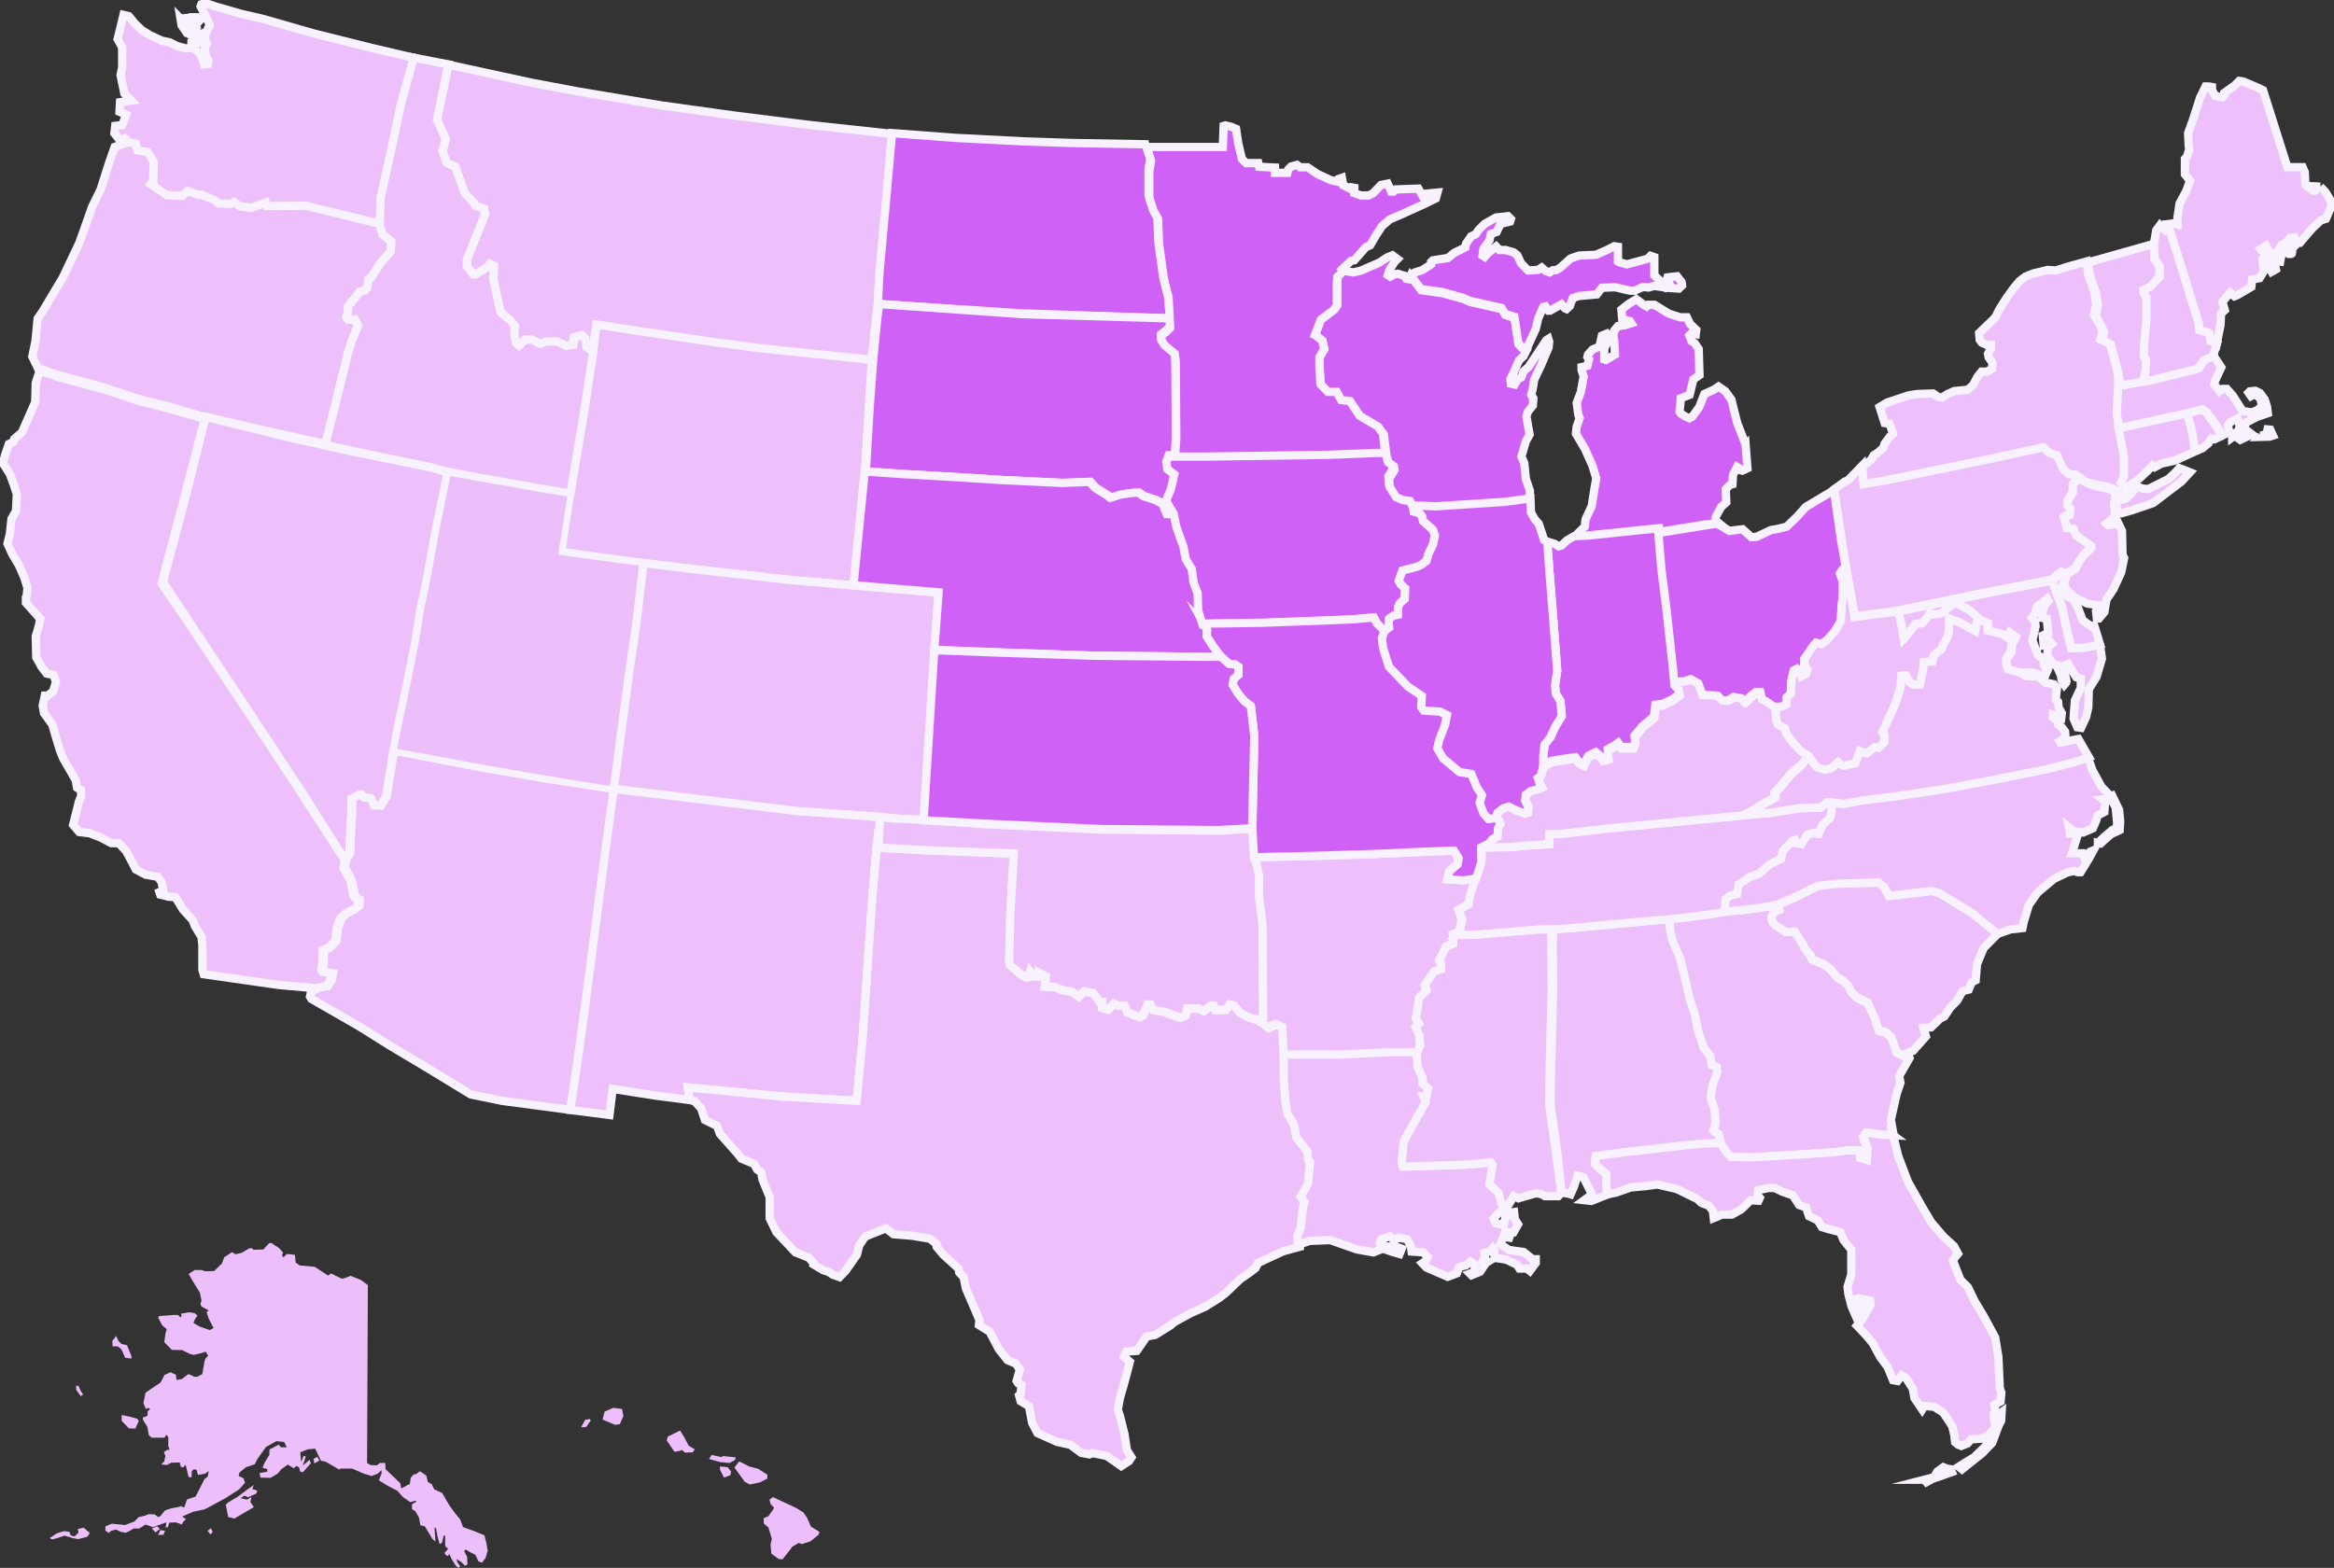 <?xml version="1.0" encoding="UTF-8"?>
<svg xmlns="http://www.w3.org/2000/svg" width="253" height="170" viewBox="0 0 253 170" fill="none">
  <rect x="0" y="0" width="253" height="170" fill="#333333" stroke="none"/>
  <g id="US map - vector" clip-path="url(#clip0_2717_5638)">
    <path id="Vector" d="M35.289 48.149L36.536 43.097L37.755 38.132L38.133 36.948L38.828 35.273L38.48 34.638L37.784 34.667L37.552 34.378L37.669 34.06L37.755 33.194L39.003 31.636L39.496 31.52L39.815 31.202L39.959 30.307L40.22 30.105L41.293 28.46L42.366 27.247L42.424 26.179L41.467 25.429L41.177 24.245L37.319 23.235L33.172 22.225L28.908 22.254L28.791 21.878L27.255 22.456L26.007 22.283L25.339 21.82L24.991 22.022L23.686 21.964L23.223 21.588L21.772 21.011L21.54 21.04L20.322 20.635L19.77 21.154L18.059 21.067L16.406 19.912L16.609 19.682L16.667 17.488L16.028 16.391L14.897 16.218L14.724 15.497L14.057 15.353L12.433 15.931L11.795 17.749L10.895 20.578L9.996 22.398L8.604 26.324L6.806 30.106L4.631 33.744L4.08 34.552L3.848 36.977L3.5 38.651L4.109 39.921L6.082 40.613L9.214 41.45L11.302 42.028L14.754 43.182L18.467 44.136L22.18 45.233L35.29 48.149H35.289ZM35.23 48.265L22.266 45.176L31.548 47.457L35.318 48.294L35.23 48.265Z" fill="#EDC0FB" stroke="#F8F2FE" stroke-width="0.9" stroke-miterlimit="10"></path>
    <path id="Vector_2" d="M94.513 38.882L91.352 38.622L82.476 37.699L78.01 37.122L70.18 35.967L64.668 35.13L64.263 38.248L63.19 45.032L61.739 53.548L61.305 56.521L60.84 59.841L62.668 60.1L67.337 60.736L69.802 61.053L75.488 61.746L85.784 62.901L92.541 63.478L93.76 51.065L94.194 43.963L94.513 38.882Z" fill="#EDC0FB" stroke="#F8F2FE" stroke-width="0.9" stroke-miterlimit="10"></path>
    <path id="Vector_3" d="M95.154 32.965L95.385 29.732L96.024 22.746L96.371 18.503L96.719 14.519L87.873 13.566L79.781 12.556L71.689 11.43L62.727 9.929L57.652 8.976L48.603 7.013L47.355 12.989L48.312 15.125L47.936 16.424L48.458 17.723L49.357 18.098L50.372 20.984L51.386 22.025L51.503 22.342L52.461 22.659L52.576 23.236L50.603 28.172V28.895L51.3 29.79H51.561L52.895 28.953L53.098 28.635L53.534 28.837L53.475 30.31L54.229 33.831L55.041 34.552L55.302 34.754L55.825 35.389L55.65 36.314L55.853 37.266L56.172 37.525L56.811 36.89H57.564L58.464 37.353L59.161 37.093H60.291L61.306 37.554L62.06 37.44L62.177 36.602L62.989 36.401L63.365 36.775L63.482 37.67L64.206 38.362L64.642 35.188L70.152 36.025L77.984 37.18L82.45 37.757L91.324 38.68L94.486 39.027L94.951 34.581L95.154 32.965Z" fill="#EDC0FB" stroke="#F8F2FE" stroke-width="0.9" stroke-miterlimit="10"></path>
    <path id="Vector_4" d="M35.234 48.265L36.541 43.097L37.758 38.132L38.135 36.949L38.831 35.273L38.484 34.639L37.787 34.667L37.555 34.379L37.672 34.062L37.758 33.196L39.006 31.636L39.498 31.521L39.818 31.203L39.962 30.308L40.223 30.106L41.297 28.461L42.37 27.248L42.427 26.18L41.471 25.43L41.093 24.188L41.21 21.475L42.224 16.885L43.472 11.054L44.516 7.302L44.719 6.232L48.605 6.984L47.359 12.959L48.315 15.095L47.939 16.393L48.461 17.694L49.359 18.068L50.375 20.955L51.39 21.994L51.506 22.312L52.463 22.63L52.579 23.207L50.607 28.143V28.864L51.303 29.76H51.565L52.898 28.922L53.101 28.605L53.535 28.806L53.479 30.279L54.232 33.801L55.044 34.522L55.305 34.725L55.827 35.36L55.74 36.254L55.944 37.207L56.263 37.467L56.9 36.832H57.655L58.553 37.293L59.25 37.033H60.381L61.396 37.496L62.15 37.38L62.266 36.543L63.078 36.341L63.456 36.716L63.571 37.611L64.297 38.188L63.253 45.03L61.832 53.518L60.496 53.287L58.177 52.911L55.305 52.392L51.999 51.814L48.519 51.15L46.285 50.574L43.704 50.053L41.006 49.506L35.234 48.265Z" fill="#EDC0FB" stroke="#F8F2FE" stroke-width="0.9" stroke-miterlimit="10"></path>
    <path id="Vector_5" d="M34.417 107.039L33.693 107.646L33.605 108.049L33.751 108.309L38.972 111.311L42.336 113.419L46.396 115.843L51.038 118.673L54.43 119.365L61.827 120.347L62.406 116.623L63.451 109.089L65.394 94.165L66.584 85.533L59.477 84.465L51.936 83.166L42.712 81.376L41.9 86.428L41.785 86.544L41.32 87.294L40.625 87.265L40.276 86.486L39.523 86.399L39.262 86.081H39.001L38.74 86.255L38.189 86.544L38.16 88.507L38.101 88.998L37.957 92.519L37.55 93.126L37.377 94.049L38.13 95.434L38.479 97.08L38.711 97.37L39.001 97.543L38.972 98.177L38.537 98.552L37.579 99.043L37.028 99.591L36.623 100.632L36.479 102.017L35.694 102.796L35.116 102.998L35.086 104.643L34.97 105.134L35.086 105.365L36.101 105.539L35.928 106.318L35.521 106.923L34.417 107.039Z" fill="#EDC0FB" stroke="#F8F2FE" stroke-width="0.9" stroke-miterlimit="10"></path>
    <path id="Vector_6" d="M35.23 48.265L41.03 49.535L43.729 50.083L46.309 50.602L48.544 51.209L48.195 52.767L47.208 57.647L46.165 63.362L45.614 65.874L45.004 69.684L44.077 74.331L43.178 78.575L42.627 81.521L41.815 86.485L41.698 86.601L41.234 87.351L40.538 87.322L40.189 86.543L39.435 86.457L39.175 86.139H38.913L38.653 86.312L38.102 86.601L38.072 88.564L38.015 89.054L37.87 92.577L37.464 93.182L36.768 92.288L32.766 85.938L27.4 77.796L21.107 68.327L17.684 63.131L18.147 61.283L20.09 54.009L22.295 45.203L31.576 47.484L35.348 48.322L35.23 48.265Z" fill="#EDC0FB" stroke="#F8F2FE" stroke-width="0.9" stroke-miterlimit="10"></path>
    <path id="Vector_7" d="M66.499 85.647L59.421 84.494L51.882 83.194L42.629 81.463L43.209 78.576L44.107 74.333L45.036 69.684L45.645 65.874L46.196 63.362L47.24 57.647L48.225 52.767L48.545 51.209L52.055 51.844L55.361 52.422L58.232 52.941L60.553 53.316L61.886 53.548L61.423 56.55L60.901 59.841L62.728 60.1L67.397 60.736L69.95 61.052L69.079 67.26L68.181 73.523L67.137 81.376L66.731 84.465L66.499 85.647Z" fill="#ECBFFA" stroke="#F8F2FE" stroke-width="0.695" stroke-miterlimit="10"></path>
    <path id="Vector_8" d="M100.172 88.967L101.303 70.521L101.737 64.258L92.514 63.478L85.757 62.901L75.461 61.746L69.746 61.053L69.022 67.26L68.122 73.525L67.078 81.376L66.672 84.465L66.527 85.562L76.012 86.717L86.221 87.957L95.298 88.564L97.156 88.766L100.287 88.94L100.172 88.967Z" fill="#EDC0FB" stroke="#F8F2FE" stroke-width="0.9" stroke-miterlimit="10"></path>
    <path id="Vector_9" d="M74.794 119.279L74.562 117.922L76.796 118.124L84.83 118.903L92.864 119.365L93.502 112.697L94.575 97.138L95.009 91.884H95.387V88.593L86.251 87.928L76.042 86.688L66.528 85.533L65.368 94.163L63.425 109.088L62.381 116.622L61.801 120.347L66.064 120.895L66.412 118.066L70.995 118.787L74.794 119.279Z" fill="#EDC0FB" stroke="#F8F2FE" stroke-width="0.9" stroke-miterlimit="10"></path>
    <g id="Vector_10">
      <path d="M95.037 91.913L101.303 92.23L109.917 92.548L109.54 99.188L109.423 104.182L109.481 104.645L110.7 105.684L111.28 106.001L111.483 105.943L111.685 105.366L112.063 105.885H112.643V105.51L113.397 105.885L113.28 106.982L114.412 107.04L115.107 107.358L116.238 107.56L116.934 108.079L117.572 107.502L118.529 107.703L119.224 108.657H119.485V109.292L120.123 109.494L120.762 108.858L121.255 109.06H121.95L122.211 109.781L123.545 110.301L123.922 110.099L124.415 108.944H124.734L125.054 109.522L126.185 109.723L127.2 110.099L128.012 110.359L128.534 110.099L128.707 109.378H129.926L130.506 109.638L131.26 109.06H131.579L131.752 109.523H132.884L133.318 108.945L133.811 109.061L134.391 109.783L135.29 110.302L136.19 110.562L136.944 110.909L137.582 111.457L138.394 111.081L139.148 111.399L139.321 114.488V117.23L139.524 119.858L139.727 120.955L140.422 122.11L140.683 123.525L141.902 125.083L141.96 125.978L142.163 126.18L141.96 128.546L141.148 129.961L141.582 130.539L141.38 131.232L141.177 133.281L140.8 134.176L140.887 135.186L139.088 135.676L136.362 136.947L136.101 137.496L135.377 138.044L134.796 138.449L134.448 138.68L132.882 140.18L132.129 140.758L130.65 141.681L129.085 142.374L127.344 143.326L126.851 143.729L125.227 144.739L124.299 144.912L123.226 146.47L122.094 146.557L121.833 147.106L122.472 147.654L122.065 149.213L121.717 150.482L121.398 151.579L121.166 152.849L121.398 153.541L121.89 155.504L122.151 157.237L122.644 158.016L122.383 158.419L121.542 158.968L119.976 157.871L118.44 157.553L118.091 157.698L117.192 157.525L116.032 156.659L114.581 156.341L112.464 155.389L111.884 154.293L111.536 152.474L110.636 151.926L110.463 151.29L110.636 151.118L110.724 150.165L110.375 149.992L110.202 149.732L110.55 148.491L110.116 147.856L109.216 147.48L108.26 146.267L107.273 144.391L106.113 143.67L106.171 143.122L104.693 139.686L104.461 138.502L103.968 137.953L103.91 137.55L102.257 136.048L101.532 135.182V134.893L100.808 134.316L98.923 133.998L96.863 133.825L96.022 133.19L94.774 133.68L93.787 134.085L93.148 135.009L92.888 136.048L91.669 137.781L91.001 138.473L90.277 138.213L89.784 137.895L89.233 137.723L88.16 137.087V136.914L87.667 136.366L86.217 135.788L84.157 133.595L83.432 132.093V129.812L82.65 127.878L82.505 127.099L82.069 126.81L81.75 126.204L80.358 125.626L80.01 125.163L78.037 122.94L77.718 122.074L76.413 121.439L76.008 120.197L75.283 119.389L74.732 119.245L74.559 117.917L76.792 118.119L84.826 118.898L92.86 119.36L93.498 112.691L94.571 97.131L95.035 91.907L95.037 91.913Z" fill="#EDC0FB"></path>
      <path d="M95.035 91.907L94.571 97.131L93.498 112.691L92.86 119.36L84.826 118.898L76.792 118.119L74.559 117.917L74.732 119.245L75.283 119.389L76.008 120.197L76.413 121.439L77.718 122.074L78.037 122.94L80.01 125.163L80.358 125.626L81.75 126.204L82.069 126.81L82.505 127.099L82.65 127.878L83.432 129.812V132.093L84.157 133.595L86.217 135.788L87.667 136.366L88.16 136.914V137.087L89.233 137.723L89.784 137.895L90.277 138.213L91.001 138.473L91.669 137.781L92.888 136.048L93.148 135.009L93.787 134.085L94.774 133.68L96.022 133.19L96.863 133.825L98.923 133.998L100.808 134.316L101.532 134.893V135.182L102.257 136.048L103.91 137.55L103.968 137.953L104.461 138.502L104.693 139.686L106.171 143.122L106.113 143.67L107.273 144.391L108.26 146.267L109.216 147.48L110.116 147.856L110.55 148.491L110.202 149.732L110.375 149.992L110.724 150.165L110.636 151.118L110.463 151.29L110.636 151.926L111.536 152.474L111.884 154.293L112.464 155.389L114.581 156.341L116.032 156.659L117.192 157.525L118.091 157.698L118.44 157.553L119.976 157.871L121.542 158.968L122.383 158.419L122.644 158.016L122.151 157.237L121.89 155.504L121.398 153.541L121.166 152.849L121.398 151.579L121.717 150.482L122.065 149.213L122.472 147.654L121.833 147.106L122.094 146.557L123.226 146.47L124.299 144.912L125.227 144.739L126.851 143.729L127.344 143.326L129.085 142.374L130.65 141.68L132.129 140.758L132.882 140.18L134.448 138.68L134.796 138.449L135.377 138.044L136.101 137.496L136.362 136.947L139.088 135.676L140.887 135.186L140.8 134.176L141.177 133.281L141.38 131.232L141.582 130.539L141.148 129.961L141.96 128.546L142.163 126.18L141.96 125.978L141.902 125.083L140.683 123.525L140.422 122.11L139.727 120.955L139.524 119.858L139.321 117.23V114.488L139.148 111.399L138.394 111.081L137.582 111.457L136.944 110.909L136.19 110.562L135.29 110.302L134.391 109.783L133.811 109.061L133.318 108.945L132.884 109.523H131.752L131.579 109.06H131.26L130.506 109.638L129.926 109.378H128.707L128.534 110.099L128.012 110.359L127.2 110.099L126.185 109.723L125.054 109.522L124.734 108.944H124.415L123.922 110.099L123.545 110.301L122.211 109.781L121.95 109.06H121.255L120.762 108.858L120.123 109.494L119.485 109.292V108.657H119.224L118.529 107.703L117.572 107.502L116.934 108.079L116.238 107.56L115.107 107.358L114.412 107.04L113.28 106.982L113.397 105.885L112.643 105.51V105.885H112.063L111.685 105.366L111.483 105.943L111.28 106.001L110.7 105.684L109.481 104.645L109.423 104.182L109.54 99.188L109.917 92.548L101.303 92.23L95.037 91.913L95.035 91.907ZM95.035 91.907L95.383 91.878" stroke="#F8F2FE" stroke-width="0.9" stroke-miterlimit="10"></path>
    </g>
    <path id="Vector_11" d="M159.947 95.174L158.583 95.434L156.873 95.318L157.075 94.481L157.975 93.702L158.09 93.066L157.568 92.229L154.523 92.345L148.78 92.605L142.341 92.806L135.902 92.951L136.337 94.886V97.194L136.714 100.254L136.773 110.849L137.41 111.398L138.223 111.022L138.977 111.34L139.15 114.458H145.299L150.607 114.198L153.594 114.227L154.001 113.477L153.884 112.264L153.507 111.427L153.884 111.051L153.507 110.475L153.623 109.955L153.884 108.223L154.696 107.444L154.494 106.866L155.51 105.393L156.263 105.134V104.442L156.059 104.066L156.814 102.594L157.568 102.277L157.481 101.323L158.177 101.006L158.438 99.678L158.148 98.61L159.28 97.975L159.366 97.254L159.743 96.012L159.947 95.174Z" fill="#EDC0FB" stroke="#F8F2FE" stroke-width="0.9" stroke-miterlimit="10"></path>
    <path id="Vector_12" d="M100.082 88.882L97.125 88.766L95.326 88.622L95.384 88.678L95.238 91.913L101.271 92.229L109.885 92.547L109.509 99.157L109.392 104.152L109.45 104.614L110.669 105.653L111.248 105.971L111.452 105.913L111.654 105.337L112.032 105.856H112.611V105.48L113.366 105.856L113.249 106.953L114.381 107.01L115.076 107.328L116.207 107.529L116.904 108.049L117.541 107.473L118.499 107.674L119.194 108.628H119.455V109.262L120.094 109.463L120.732 108.829L121.225 109.031H121.922L122.183 109.752L123.517 110.272L123.893 110.07L124.387 108.915H124.706L125.025 109.492L126.155 109.694L127.171 110.07L127.983 110.33L128.505 110.07L128.679 109.347H129.897L130.478 109.607L131.231 109.031H131.551L131.725 109.492H132.855L133.291 108.915L133.784 109.031L134.364 109.752L135.262 110.272L136.162 110.531L136.917 110.994L136.858 100.312L136.481 97.254V94.944L136.046 93.01L135.93 91.075L135.871 89.834L132.218 90.066L119.398 89.95L106.955 89.372L100.082 88.882Z" fill="#EDC0FB" stroke="#F8F2FE" stroke-width="0.9" stroke-miterlimit="10"></path>
    <path id="Vector_13" d="M163.139 131.028L162.79 130.392L162.471 129.295L161.515 128.4L161.834 126.264L161.631 126.004L161.109 126.062L158.818 126.264L152.118 126.466L152.001 126.003L152.204 123.751L153.16 122.019L154.611 119.449L154.35 118.872H154.669L154.872 117.977L154.233 117.457L154.292 116.938L153.711 115.639L153.625 114.081H150.609L145.301 114.34H139.152V117.025L139.355 119.652L139.558 120.749L140.253 121.904L140.514 123.319L141.733 124.877L141.791 125.772L141.994 125.974L141.791 128.342L140.979 129.757L141.414 130.334L141.211 131.026L141.008 133.076L140.631 133.972L140.66 134.982L141.965 134.549L144.198 134.462L147.07 135.472L148.867 135.79L149.911 135.386L150.81 135.704L151.71 135.964L151.942 135.386L151.042 135.069L150.318 135.212L149.564 134.751C149.564 134.751 149.622 134.375 149.796 134.346C149.969 134.288 150.637 134.057 150.637 134.057L151.13 134.461L151.622 134.201L152.522 134.374L152.929 135.066L153.015 135.701L154.262 135.787L154.755 136.278L154.523 136.739L154.175 136.97L154.61 137.432L156.93 138.442L157.916 138.067L158.177 137.373L158.901 137.2L159.394 136.796L159.742 137.055L159.974 137.864L159.336 138.094L159.509 138.267L160.438 137.891L161.076 136.938L161.308 136.794L160.728 136.709L160.96 136.246L160.902 135.842L161.482 135.697L161.801 135.322L161.974 135.552C161.974 135.552 161.916 136.419 162.148 136.419C162.38 136.419 163.308 136.591 163.308 136.591L164.44 137.14L164.701 137.545H165.513L165.832 137.804L166.47 136.938V136.535H166.122L165.164 135.755L163.54 135.525L162.641 134.889L162.96 134.11L163.598 134.196L163.657 134.023L163.164 133.763V133.62H164.063L164.556 132.753L164.208 132.205L164.122 131.426L163.715 131.484L163.164 132.09L162.99 132.811L162.149 132.639L161.888 132.148L162.381 131.6L162.932 131.109L163.135 131.022L163.139 131.028Z" fill="#EDC0FB" stroke="#F8F2FE" stroke-width="0.9" stroke-miterlimit="10"></path>
    <path id="Vector_14" d="M186.95 98.812L185.616 99.043L183.296 99.36L180.918 99.62V100.225L180.976 100.803L181.15 101.756L182.078 103.979L182.745 106.75L183.151 108.483L183.615 109.839L184.022 111.802L184.6 113.562L185.326 114.516L185.471 115.468L186.022 115.698L186.08 116.276L185.587 117.632L185.442 118.557L185.385 119.105L185.819 120.346L185.905 121.847L185.673 122.54L185.848 122.772L186.254 123.002L186.428 123.954L187.153 125.051L187.56 125.456L189.764 125.513L192.78 125.34L198.725 124.964L200.234 124.762H201.509L201.568 125.571L202.292 125.803L202.38 124.561L201.945 123.29L202.263 122.828L203.888 123.059L205.281 123.146L204.961 121.414L205.599 118.584L206.005 117.4L205.86 116.679L206.991 114.716L206.817 114.255L206.324 114.514L205.599 114.139L205.425 113.561L205.077 112.551L204.438 111.974L203.714 111.801L203.25 110.444L202.495 108.77L201.336 108.222L200.756 107.673L200.407 106.951L199.827 106.402L199.189 106.028L198.552 105.219L197.709 104.584L196.463 104.092L196.317 103.689L195.651 102.881L195.477 102.448L194.548 101.004L193.592 101.062L192.461 100.311L192.112 99.937L192.025 99.445L192.257 98.896L192.895 98.638L192.838 98.002L192.344 98.146L190.72 98.435L188.806 98.695L186.95 98.812Z" fill="#EDC0FB" stroke="#F8F2FE" stroke-width="0.9" stroke-miterlimit="10"></path>
    <path id="Vector_15" d="M169.259 129.297L168.824 125.053L168.07 119.799L168.127 115.873L168.359 107.155L168.302 102.508L168.359 100.717L170.506 100.601L178.192 99.88L181.005 99.62L180.976 100.227L181.035 100.804L181.208 101.756L182.137 103.979L182.803 106.75L183.21 108.483L183.673 109.839L184.08 111.803L184.66 113.563L185.385 114.516L185.53 115.468L186.081 115.7L186.138 116.276L185.646 117.634L185.5 118.557L185.443 119.105L185.877 120.347L185.965 121.848L185.732 122.541L185.907 122.772L186.312 123.003L186.544 124.012H184.804L182.918 124.187L175.842 124.995L172.999 125.369L172.913 126.235L173.406 126.727L174.131 127.276L174.305 129.498L172.477 130.22L171.724 130.133L172.477 129.585V129.324L171.636 127.651L170.999 127.477L170.592 128.719L170.244 129.498L170.071 129.44L169.259 129.297Z" fill="#EDC0FB" stroke="#F8F2FE" stroke-width="0.9" stroke-miterlimit="10"></path>
    <path id="Vector_16" d="M226.338 82.155L226.802 83.483L227.789 85.301L228.455 85.993L228.629 86.628L227.961 86.686L228.193 86.859L228.107 88.043L227.382 88.419L227.209 88.996L226.86 89.805L225.817 90.266L225.15 90.18L224.744 90.122L224.28 89.746L224.366 90.122V90.382H224.917L225.149 90.758L224.598 92.519H225.758L225.932 92.981L226.57 92.345L226.919 92.201L226.368 93.211L225.526 94.568H225.178L224.859 94.424L224.105 94.597L222.655 95.289L220.856 96.791L219.927 98.118L219.376 99.938L219.23 100.63L217.926 100.774L216.36 101.322L213.605 99.012L210.125 96.876L209.313 96.646L205.832 97.049L204.613 97.194L204.149 96.27L203.511 95.722L198.957 95.865L196.926 96.096L194.403 97.366L192.691 98.087L192.257 98.172L190.633 98.461L188.69 98.692L186.805 98.836L186.891 97.479L187.384 97.076L188.137 96.903L188.311 95.864L189.471 95.085L190.544 94.68L191.705 93.67L192.923 93.093L193.097 92.226L194.17 91.129L194.343 91.072C194.343 91.072 194.343 91.389 194.575 91.389C194.807 91.389 195.126 91.475 195.126 91.475L195.765 90.465L196.345 90.292L196.983 90.379L197.418 89.369L198.23 88.648L198.374 88.071V86.945L199.622 87.147L201.594 86.771L205.944 86.222L210.672 85.501L216.357 84.433L221.665 83.365L224.827 82.557L226.336 82.152L226.338 82.155ZM227.411 91.393L228.136 90.701L229.006 89.98L229.441 89.807L229.499 89.23L229.325 87.497L228.92 86.833L228.747 86.313L228.949 86.255L229.703 87.814L229.82 89.056L229.761 90.007L228.833 90.44L228.05 91.132L227.701 91.45L227.411 91.392V91.393Z" fill="#EDC0FB" stroke="#F8F2FE" stroke-width="0.9" stroke-miterlimit="10"></path>
    <path id="Vector_17" d="M188.983 88.362L174.625 89.777L170.275 90.267L168.999 90.412H167.926V91.509L165.605 91.653L163.662 91.826L160.617 91.855L160.559 93.5L159.949 95.261L159.659 96.099L159.282 97.341L159.196 98.062L158.093 98.668L158.5 99.678L158.239 100.92L157.805 101.41L160.067 101.381L166.738 100.833L168.216 100.775L170.45 100.631L178.135 99.91L180.949 99.679L183.297 99.42L185.618 99.102L186.952 98.871L187.039 97.515L187.532 97.11L188.286 96.937L188.459 95.898L189.62 95.119L190.693 94.714L191.853 93.704L193.072 93.127L193.245 92.261L194.318 91.164L194.492 91.106C194.492 91.106 194.492 91.424 194.724 91.424C194.955 91.424 195.275 91.51 195.275 91.51L195.913 90.501L196.493 90.328L197.132 90.413L197.566 89.404L198.378 88.683L198.523 88.105L198.581 87.008L197.942 87.037L197.275 87.585L195.071 87.644L191.764 88.163L188.98 88.365L188.983 88.362Z" fill="#EDC0FB" stroke="#F8F2FE" stroke-width="0.9" stroke-miterlimit="10"></path>
    <path id="Vector_18" d="M169.23 129.354L168.913 129.7H167.462L167.055 129.469L166.475 129.383L164.59 129.932L164.098 129.701L163.372 130.884L163.054 131.116L162.734 130.422L162.415 129.325L161.458 128.43L161.777 126.294L161.574 126.035L161.052 126.093L158.761 126.294L152.061 126.496L151.945 126.035L152.148 123.783L153.104 122.05L154.555 119.481L154.294 118.905H154.613L154.816 118.009L154.177 117.49L154.236 116.97L153.655 115.671L153.569 114.17L153.946 113.419L153.83 112.207L153.453 111.37L153.83 110.994L153.453 110.417L153.569 109.897L153.83 108.165L154.642 107.386L154.44 106.808L155.454 105.337L156.208 105.077V104.5L156.005 104.124L156.759 102.652L157.514 102.335L157.543 101.383L159.95 101.354L166.621 100.805L168.158 100.747V102.538L168.216 107.185L167.984 115.903L167.926 119.829L168.681 125.083L169.23 129.354Z" fill="#EDC0FB" stroke="#F8F2FE" stroke-width="0.9" stroke-miterlimit="10"></path>
    <path id="Vector_19" d="M206.761 114.169L206.268 114.429L205.544 114.054L205.369 113.477L205.021 112.467L204.384 111.889L203.658 111.715L203.194 110.359L202.44 108.684L201.28 108.136L200.7 107.587L200.351 106.866L199.771 106.318L199.133 105.942L198.496 105.134L197.654 104.498L196.407 104.008L196.262 103.603L195.595 102.795L195.478 102.449L194.551 101.006L193.593 101.064L192.462 100.312L192.115 99.938L192.027 99.446L192.259 98.898L192.898 98.639L192.812 98.062L194.522 97.339L197.045 96.07L199.076 95.839L203.63 95.694L204.268 96.242L204.732 97.166L205.949 97.022L209.43 96.618L210.242 96.849L213.724 98.985L216.536 101.266L215.028 102.795L214.302 104.527L214.158 106.289L213.724 106.519L213.404 107.299L212.737 107.471L212.156 108.483L211.403 109.262L210.764 110.214L210.301 110.446L209.314 111.398L208.502 111.456L208.763 112.378L207.371 113.938L206.761 114.169Z" fill="#EDC0FB" stroke="#F8F2FE" stroke-width="0.9" stroke-miterlimit="10"></path>
    <path id="Vector_20" d="M225.265 51.873L224.946 51.614L224.22 51.556L223.581 51.007L222.915 49.505L222.074 49.246L221.436 48.641L216.301 49.767L204.41 52.22L201.945 52.624L201.742 50.66L202.497 50.141L202.844 49.823L203.105 49.362L203.599 49.044L204.15 48.552L204.295 48.091L204.875 47.312L205.194 47.052L205.136 46.792L204.789 45.926L204.295 45.868L203.744 44.137L204.556 43.645L205.774 43.242L206.906 42.866L207.805 42.722L209.546 42.664L210.095 43.04L210.531 43.098L211.111 42.722L211.836 42.404L213.286 42.26L213.867 41.769L214.359 40.846L214.794 40.298H215.374L215.925 39.98L215.983 39.344L215.577 38.767L215.491 38.364L215.808 37.786V37.381H215.316L214.823 37.151L214.591 36.833L214.533 36.112L216.157 34.552L216.332 34.321L216.737 33.513L217.549 32.243L218.303 31.204L218.883 30.511L219.551 29.992L220.421 29.645L221.957 29.27L222.857 29.327L224.105 28.924L226.192 28.346L226.338 29.761L227.004 31.579L227.236 33.023L226.975 34.12L227.701 35.389L227.933 35.967L227.701 36.775L228.513 37.151L228.687 37.236L229.528 40.298L229.673 41.74L229.528 44.8L229.76 46.36L229.991 47.37L230.398 49.42V51.701L230.079 52.335L230.601 52.883L230.542 53.317L229.991 53.779L230.079 54.154L230.427 54.067L230.832 53.693L231.471 52.97L231.79 52.798L232.225 52.97L232.863 53.028L235.067 51.931L235.881 51.152L236.228 50.748L237.388 51.21L236.461 52.22L235.388 53.028L233.416 54.53L232.69 54.79L231.066 55.338L229.934 55.656L229.529 55.511L229.356 54.559L229.5 53.78L229.442 53.173L228.717 52.856L227.471 52.596L226.367 52.336L225.265 51.873Z" fill="#EDC0FB" stroke="#F8F2FE" stroke-width="0.9" stroke-miterlimit="10"></path>
    <path id="Vector_21" d="M224.045 62.121L224.365 61.947L225.003 61.573L225.409 60.792L225.844 60.158L226.742 59.292V59.061L226.076 58.599L225.089 57.907L224.828 57.184L224.075 57.098L224.016 56.781L223.785 56.001L224.423 55.684L224.481 54.992L224.133 54.616L224.191 54.153L224.742 53.287V52.422L225.379 51.728L225.003 51.469L224.279 51.411L223.64 50.864L222.973 49.362L222.131 49.102L221.493 48.496L216.36 49.621L204.467 52.075L202.002 52.48L201.858 50.488L200.32 52.075L199.973 52.22L198.812 53.057L199.625 58.426L200.088 61.457L201.075 66.856L202.351 66.654L205.628 66.221L216.099 64.056L220.188 63.276L222.48 62.815L222.828 62.468L223.407 62.005L224.045 62.121Z" fill="#EDC0FB" stroke="#F8F2FE" stroke-width="0.9" stroke-miterlimit="10"></path>
    <path id="Vector_22" d="M196.118 82.011L195.247 82.905L194.087 83.916L192.839 85.418L192.346 85.909V86.486L191.273 87.062L189.706 88.016L188.982 88.419L174.625 89.805L170.274 90.296L168.998 90.44H167.925V91.537L165.605 91.682L163.661 91.855L160.762 91.913L161.052 91.566L161.66 91.076L162.24 90.758L162.298 89.863L162.559 89.343L162.125 88.622L162.357 88.073L162.995 87.582L163.574 87.409L164.329 87.785L165.314 88.159L165.634 88.073L165.691 87.438L165.344 86.745L165.43 86.11L165.981 85.706L166.707 85.533L167.141 85.359L166.909 84.868L166.736 84.32L167.054 84.089L167.345 83.165L168.186 82.674L169.81 82.415L170.796 82.271L171.202 82.82L171.695 83.05L172.188 82.126L173.001 81.723L173.551 82.184L173.783 82.502L174.363 82.357L174.306 81.405L175.118 80.942L175.437 80.713L175.757 81.174H177.061L177.293 80.597L177.206 79.961L178.018 78.951L179.324 77.854L179.468 76.585L180.223 76.498L181.296 76.007L182.05 75.459L181.963 74.91L181.557 74.506L181.702 73.9L182.833 73.842L183.5 73.612L184.312 74.073L184.776 75.315L186.4 75.401L186.894 75.891L187.474 75.949L188.141 75.546L188.982 75.689L189.33 76.094L190.084 75.372L190.577 74.997H191.042L191.215 75.776L191.708 76.036L192.695 76.641L192.753 78.201L192.985 78.663L193.709 79.067L193.884 79.701L194.696 80.742L195.421 81.521L196.118 82.011Z" fill="#EDC0FB" stroke="#F8F2FE" stroke-width="0.9" stroke-miterlimit="10"></path>
    <path id="Vector_23" d="M126.824 34.524L126.62 32.157L126.098 30.106L125.577 26.325L125.461 23.554L124.939 22.601L124.504 21.187V18.3L124.706 17.203L124.155 15.643L116.035 15.5L110.901 15.325L103.592 14.951L96.689 14.432L96.342 18.387L95.964 22.601L95.326 29.587L95.152 32.965L110.669 33.975L126.824 34.524Z" fill="#D061F6" stroke="#F8F2FE" stroke-width="0.9" stroke-miterlimit="10"></path>
    <path id="Vector_24" d="M127.263 55.684L127.002 55.106L126.538 54.298L127.06 53.085L127.438 51.469L126.683 50.891L126.567 50.112L126.828 49.391H127.35L127.467 47.457L127.409 38.941L127.292 38.104L126.161 37.209L125.842 36.689V36.255L126.422 35.794L126.799 35.418L126.885 34.524L110.817 34.062L95.301 32.965L95.098 34.437L94.664 38.883L94.286 43.906L93.852 51.122L98.143 51.411L103.712 51.73L108.642 52.046L115.227 52.364L118.214 52.249L118.794 52.883L120.128 53.721L120.448 53.98L121.666 53.606L122.739 53.461L123.493 53.403L124.015 53.779L125.407 54.241L126.219 54.703L126.336 55.164L126.597 55.742H127.118L127.263 55.684Z" fill="#D061F6" stroke="#F8F2FE" stroke-width="0.9" stroke-miterlimit="10"></path>
    <path id="Vector_25" d="M130.481 67.635L130.857 68.327L130.8 68.963L131.496 70.06L132.395 71.215H130.684L118.473 71.099L107.307 70.695L101.274 70.465L101.738 64.228L92.516 63.449L93.733 51.123L98.025 51.412L103.595 51.73L108.525 52.046L115.109 52.364L118.096 52.249L118.676 52.885L120.01 53.722L120.329 53.98L121.548 53.606L122.621 53.461L123.374 53.404L123.896 53.779L125.288 54.241L126.102 54.703L126.217 55.164L126.478 55.742H127L127.436 55.714L127.755 57.214L128.509 59.35L128.77 60.708L129.407 61.747L129.611 63.218L130.045 64.373L130.103 66.251L130.655 67.809L130.481 67.635Z" fill="#D061F6" stroke="#F8F2FE" stroke-width="0.9" stroke-miterlimit="10"></path>
    <path id="Vector_26" d="M153.222 54.933L153.252 55.453L153.889 55.655L154.15 55.972L154.266 56.492L155.339 57.444L155.542 58.079L155.339 59.031L154.846 60.071L154.644 60.792L154.005 61.312L153.483 61.515L152.033 61.889L151.83 62.409L151.628 62.986L151.83 63.362L152.323 63.824L152.265 64.978L151.743 65.441L151.54 65.903V66.682L151.018 66.798L150.582 67.114L150.525 67.49L150.582 68.067L150.09 68.558L149.161 67.606L148.843 66.971L146.696 67.172L143.97 67.288L136.951 67.548L133.239 67.605L130.628 67.663L130.338 67.692L129.874 66.191L129.816 64.314L129.382 63.159L129.178 61.688L128.54 60.647L128.279 59.291L127.524 57.155L127.205 55.655L126.829 55.048L126.395 54.269L126.916 53.056L127.293 51.44L126.539 50.862L126.424 50.083L126.683 49.362H130.338L144.057 49.159L149.046 48.957L150.177 48.928L150.38 49.852L151.018 50.314L151.075 50.689L150.496 51.641L150.553 52.536L151.25 53.633L151.945 53.951L152.759 54.067L153.222 54.933Z" fill="#D061F6" stroke="#F8F2FE" stroke-width="0.9" stroke-miterlimit="10"></path>
    <path id="Vector_27" d="M165.807 54.39L165.837 53.206L165.402 51.937L165.229 50.204L164.909 49.511L165.17 48.645L165.402 47.837L165.807 47.115L165.634 46.162L165.46 45.152L165.605 44.662L166.156 43.968L166.214 43.189L165.982 42.813L166.156 42.092L166.302 41.168L167.055 39.581L167.867 37.675L167.926 37.04L167.838 36.751L167.606 36.896L166.446 38.656L165.692 39.782L165.141 40.273L164.909 40.908L164.503 41.139L164.185 41.687L163.778 41.602L163.721 41.111L164.068 40.418L164.648 39.09L165.141 38.627L165.46 37.993L164.997 37.733L164.619 37.358L164.185 34.47L163.169 34.153L162.793 33.519L159.341 32.739L158.645 32.422L156.354 31.786L154.062 31.468L152.902 29.938L152.757 30.284L152.438 30.226L152.264 29.91L151.509 29.678L151.19 29.736L150.697 29.996L150.436 29.823L150.61 29.274L151.161 28.408L151.48 28.09L150.929 27.686L150.349 27.918L149.537 28.466L147.478 29.36L146.665 29.534L145.853 29.389L145.592 29.13L145.013 29.938L144.955 30.718V33.085L144.636 33.546L143.185 34.644L142.547 36.318L142.663 36.376L143.359 36.953L143.563 37.848L143.041 38.742V39.84L143.156 41.716L143.968 42.554H144.926L145.419 43.447L146.376 43.564L147.449 45.18L149.422 46.335L150.001 47.114L150.263 49.193L150.466 50.116L151.103 50.579L151.161 50.953L150.581 51.907L150.639 52.802L151.336 53.899L152.031 54.215L152.843 54.331L153.192 55.054H155.744L163.111 54.591L165.807 54.39Z" fill="#D061F6" stroke="#F8F2FE" stroke-width="0.9" stroke-miterlimit="10"></path>
    <path id="Vector_28" d="M150.144 68.472L149.245 67.577L148.926 66.942L146.78 67.143L144.054 67.259L137.034 67.519L133.321 67.577L131.146 67.605L130.508 67.634L130.856 68.327L130.799 68.963L131.495 70.06L132.365 71.215L133.235 71.994L133.872 72.05L134.25 72.31V73.147L133.728 73.61L133.611 74.244L134.192 75.198L134.888 76.035L135.584 76.554L135.961 79.816L135.759 89.69L135.816 91.017L135.932 92.951L142.371 92.806L148.81 92.605L154.553 92.345L157.598 92.23L158.12 93.067L158.005 93.702L157.105 94.482L156.902 95.347L158.614 95.463L160.006 95.261L160.585 93.471L160.557 91.884L161.369 91.479L161.747 91.017L162.326 90.7L162.384 89.806L162.645 89.286L162.267 88.593L161.455 88.709L160.933 88.131L160.499 86.976L160.76 86.139L160.18 85.244L159.599 83.829L158.324 83.628L156.554 82.155L155.916 81.058L156.118 80.164L156.757 78.49L156.961 77.45L156.206 77.075L154.436 76.959L154.176 76.583L154.233 75.372L152.697 74.333L150.666 72.196L150.028 70.147L149.912 69.106L150.144 68.472Z" fill="#D061F6" stroke="#F8F2FE" stroke-width="0.9" stroke-miterlimit="10"></path>
    <path id="Vector_29" d="M135.73 89.806L132.075 90.007L119.256 89.891L106.813 89.314L100.113 88.94L101.274 70.492L107.306 70.724L118.473 71.099L130.683 71.215H132.365L133.236 71.994L133.873 72.052L134.25 72.312V73.149L133.729 73.61L133.612 74.246L134.192 75.198L134.889 76.035L135.584 76.554L135.962 79.817L135.73 89.806Z" fill="#D061F6" stroke="#F8F2FE" stroke-width="0.9" stroke-miterlimit="10"></path>
    <path id="Vector_30" d="M180.918 30.54L181.091 31.232L181.991 31.29L182.339 30.944C182.339 30.944 182.31 30.539 182.222 30.481C182.136 30.423 181.788 29.961 181.788 29.961L181.179 30.02L180.744 30.078L180.657 30.395L180.918 30.54ZM189.212 48.178L188.313 45.868L187.675 43.328L187.007 42.405L186.282 41.914L185.819 42.232L184.746 42.722L184.195 44.137L183.441 45.176L183.122 45.349L182.715 45.176C182.715 45.176 181.991 44.771 182.049 44.599C182.106 44.426 182.193 43.184 182.193 43.184L183.15 42.808L183.381 41.856L183.555 41.135L184.221 40.674L184.135 37.844L183.701 37.209L183.352 36.978L183.12 36.372L183.352 36.141L183.817 36.228L183.874 35.765L183.208 35.13L182.859 34.408H182.135L180.887 34.004L179.351 33.052H178.654L178.48 33.224L178.219 33.081L177.378 32.445L176.566 32.936L175.754 33.571L175.842 34.581L176.103 34.668L176.683 34.812L176.828 35.043L176.104 35.273L175.379 35.359L174.973 35.849L174.887 36.427L174.973 36.89L175.06 38.448L174.073 39.026L173.9 38.968V37.784L174.248 37.092L174.422 36.399L174.19 36.169L173.639 36.399L173.378 37.583L172.624 37.901L172.131 38.449L172.073 38.709L172.247 38.94L172.073 39.661L171.435 39.805V40.123L171.666 40.815L171.347 42.547L170.913 43.673L171.086 45.001L171.232 45.318L171 46.011L170.913 46.241L170.827 47.02L171.813 48.695L172.625 50.513L173.031 51.87L172.799 53.197L172.538 54.872L171.872 56.315L171.784 57.095L170.914 57.961L170.711 58.191L171.987 58.133L178.078 57.498L179.789 57.325L179.876 57.672L182.022 57.325L184.865 56.864L186.315 56.72L185.938 56.402L185.996 55.999L186.576 54.96L187.127 54.47L187.069 53.055L187.504 52.593L187.794 52.507L187.852 51.496L188.287 50.63L188.577 50.803L188.635 50.976L188.867 51.034L189.418 50.774L189.215 48.175L189.212 48.178ZM152.871 29.818L153.393 29.529L154.147 29.298L155.134 28.663V28.403L155.307 28.23L156.96 27.971L157.627 27.422L158.845 26.816L158.903 26.44L159.455 25.632L159.947 25.401L160.296 24.911L160.934 24.275L162.153 23.583L163.458 23.439L163.777 23.757L163.691 24.017L162.647 24.276L162.24 25.143L161.602 25.373L161.457 26.066L160.79 26.988L160.704 27.71L160.935 27.853L161.196 27.535L162.183 26.727L162.532 27.103H163.17L164.07 27.363L164.476 27.681L164.883 28.547L165.637 29.326L166.71 29.268L167.115 29.008L167.549 29.384L167.984 29.528L168.332 29.297H168.651L169.115 29.037L170.246 28.027L171.175 27.71L173.002 27.624L174.249 27.075L174.974 26.7L175.381 26.758V28.345L175.525 28.432L176.337 28.663L176.888 28.519L178.599 28.058L178.919 27.74L179.325 27.884V29.847L180.225 30.713L180.573 30.886L180.922 31.145L180.573 31.232L180.341 31.145L179.298 31.002L178.717 31.174L178.079 31.116L177.179 31.52H176.687L175.063 31.144L173.641 31.202L173.09 31.923L171.147 32.096L170.481 32.327L170.162 33.193L169.813 33.511L169.669 33.453L169.262 32.991L168.016 33.683H167.842L167.523 33.221L167.291 33.279L166.74 34.52L166.479 35.647L165.435 37.927L164.97 37.61L164.593 37.234L164.158 34.346L163.144 34.029L162.766 33.393L159.314 32.614L158.619 32.296L156.327 31.661L154.035 31.343L152.876 29.815L152.871 29.818Z" fill="#D061F6" stroke="#F8F2FE" stroke-width="0.9" stroke-miterlimit="10"></path>
    <path id="Vector_31" d="M167.343 83.079L167.285 81.982L167.431 80.713L168.069 79.903L168.562 78.806L169.287 77.622L169.142 75.978L168.648 75.198L168.562 74.275L168.794 72.716L168.648 70.753L168.301 66.278L167.953 61.976L167.692 58.715L168.533 58.974L168.94 59.234L169.258 59.147L169.838 58.599L170.622 58.137L172.042 58.079L178.134 57.444L179.844 57.271L179.902 57.589L180.309 61.688L180.802 65.527L181.526 72.109L181.672 73.697L181.526 74.331L181.933 74.736L182.019 75.285L181.265 75.833L180.192 76.323L179.439 76.41L179.293 77.68L177.988 78.777L177.176 79.787L177.262 80.422L177.03 81H175.726L175.406 80.538L175.087 80.769L174.275 81.231L174.334 82.183L173.753 82.328L173.522 82.01L172.97 81.548L172.158 81.952L171.666 82.876L171.172 82.645L170.766 82.097L169.779 82.241L168.155 82.5L167.343 83.079Z" fill="#D061F6" stroke="#F8F2FE" stroke-width="0.9" stroke-miterlimit="10"></path>
    <path id="Vector_32" d="M167.286 83.05V82.011L167.432 80.74L168.07 79.932L168.563 78.835L169.288 77.651L169.143 76.006L168.649 75.227L168.563 74.304L168.795 72.744L168.649 70.782L168.302 66.306L167.954 62.006L167.722 58.773L167.373 58.542L167.142 57.82L166.793 56.781L166.359 56.29L165.952 55.569L165.895 54.038L163.14 54.413L155.599 54.904L153.191 54.788L153.249 55.453L153.887 55.655L154.148 55.972L154.264 56.492L155.338 57.445L155.54 58.079L155.338 59.032L154.844 60.071L154.641 60.793L154.003 61.284L153.481 61.486L152.03 61.862L151.828 62.381L151.625 62.959L151.828 63.333L152.322 63.795L152.263 64.951L151.741 65.412L151.537 65.874V66.653L151.016 66.769L150.581 67.087L150.523 67.463L150.581 68.039L150.088 68.414L149.797 69.194L149.913 70.233L150.552 72.283L152.583 74.418L154.119 75.459L154.062 76.67L154.323 77.046L156.092 77.161L156.847 77.537L156.643 78.576L156.005 80.25L155.803 81.145L156.44 82.242L158.21 83.715L159.485 83.916L160.065 85.331L160.646 86.225L160.385 87.062L160.819 88.217L161.341 88.795L162.153 88.709L162.328 88.131L162.966 87.64L163.545 87.467L164.3 87.843L165.286 88.217L165.605 88.131L165.663 87.496L165.315 86.804L165.401 86.168L165.952 85.763L166.678 85.591L167.113 85.418L166.881 84.926L166.707 84.378L167.026 84.147L167.286 83.05Z" fill="#D061F6" stroke="#F8F2FE" stroke-width="0.9" stroke-miterlimit="10"></path>
    <path id="Vector_33" d="M198.787 53.143L196.815 54.327L195.742 54.962L194.814 56.001L193.684 57.098L192.784 57.329L191.972 57.473L190.434 58.195L189.854 58.253L188.898 57.387L187.447 57.56L186.78 57.155L186.113 56.781L184.75 56.982L181.908 57.445L179.762 57.791L180.109 61.889L180.603 65.729L181.327 72.312L181.473 73.928L182.603 73.87L183.271 73.639L184.083 74.102L184.548 75.343L186.172 75.43L186.664 75.92L187.245 75.978L187.911 75.573L188.753 75.718L189.1 76.122L189.854 75.401L190.348 75.025H190.812L190.987 75.804L191.479 76.064L192.436 76.728L193.045 76.699L193.596 76.469L193.654 75.689L194.118 75.285L194.176 73.87L194.437 72.774L194.786 72.6L195.133 72.918L195.278 73.409L195.771 73.149L195.917 72.687L195.598 72.197V71.503L195.859 71.128L196.497 70.176L196.844 69.771L197.424 69.916L198.063 69.455L198.904 68.501L199.542 67.404L199.629 65.817L199.774 64.402V63.075L199.455 62.209L199.716 61.804L200.094 61.602L199.572 58.571L198.787 53.143Z" fill="#D061F6" stroke="#F8F2FE" stroke-width="0.9" stroke-miterlimit="10"></path>
    <path id="Vector_34" d="M196.147 81.781L196.668 82.79L197.017 83.166L197.829 83.397L198.553 83.224L199.22 82.589C199.22 82.589 199.712 82.992 199.887 82.964C200.061 82.906 201.106 82.705 201.106 82.705L201.599 81.377L202.323 81.637L203.223 80.945L203.629 81.032L204.21 80.483L204.268 79.704L204.036 79.328L205.428 76.297L206.008 74.421L206.096 73.208L206.589 73.15L207.023 73.929L207.372 74.16H208.096L208.415 72.602L208.501 71.735L209.43 71.65L209.574 71.014L210.416 70.322L210.589 69.859L211.054 69.08L211.198 68.503L211.257 67.001L212.504 67.491L214.07 68.358L214.302 66.914L215.462 67.491V68.3L216.999 68.675L217.55 69.051L217.811 68.503L218.449 68.964L218.044 69.888L217.957 70.668L217.464 71.389V71.995L217.637 72.486L219.03 72.861L219.552 73.294L221.002 73.381L221.727 74.016L222.626 74.189L222.974 74.565L222.83 75.834L223.091 76.094L223.149 76.73L223.498 77.336L223.439 77.826L222.54 77.509V77.769L223.091 78.23V78.548L223.496 78.865L223.845 79.327L223.903 79.962L223.264 80.366L223.351 80.511L224.075 80.366L224.975 80.193L225.294 80.135L226.425 82.098L225.062 82.589L221.9 83.397L216.592 84.465L210.907 85.533L206.179 86.254L201.829 86.802L199.857 87.178L198.609 87.005H198.029L197.361 87.554L195.157 87.612L191.851 88.131L189.066 88.391L189.82 88.015L191.386 87.062L192.459 86.485V85.907L192.952 85.417L194.199 83.915L195.36 82.905L196.144 81.781H196.147Z" fill="#EDC0FB" stroke="#F8F2FE" stroke-width="0.9" stroke-miterlimit="10"></path>
    <g id="Vector_35">
      <path d="M227.614 69.829L225.903 70.205L224.51 70.263L224.076 68.501L223.496 65.759L222.857 64.172L222.509 62.93L220.217 63.391L216.128 64.17L205.773 66.306L206.093 67.721L206.354 69.308L206.44 69.221L207.02 68.529L207.658 67.663L208.325 67.605L208.731 67.201L209.224 66.48L209.572 66.653L210.384 66.567L211.109 65.99L211.66 65.586L212.182 65.443L212.646 65.76L213.458 66.164L214.009 66.654L214.357 67.087L215.517 67.577V68.385L217.055 68.761L217.606 69.137L217.867 68.588L218.506 69.05L218.099 69.974L218.013 70.753L217.52 71.475V72.081L217.694 72.571L219.086 72.947L220.276 72.918L221.117 73.178L221.697 73.265L221.958 72.658L221.551 72.081V71.561L220.885 70.984L220.305 69.426L220.653 67.924L220.595 67.347L220.246 66.971C220.246 66.971 220.653 66.509 220.653 66.335C220.653 66.161 220.797 65.758 220.797 65.758L221.348 65.382L221.9 64.919L222.044 65.179L221.639 65.641L221.29 66.679L221.376 66.997L221.869 67.083L222.015 68.641L221.435 68.901L221.522 69.911L221.666 69.853L221.986 69.304L222.42 69.795L221.986 70.171L221.9 71.124L222.624 72.076L223.697 72.219L224.162 71.989L225.061 73.432L225.554 73.577V74.587L224.916 75.944L224.77 77.907L225.177 78.859L225.582 78.917L226.133 77.733L226.365 76.723L226.423 74.731L227.264 73.374L227.845 71.411L227.613 69.824M223.088 72.537L223.407 73.229L223.465 73.72L223.784 74.239C223.784 74.239 224.016 73.98 224.016 73.892C224.016 73.805 223.814 73.026 223.814 73.026L223.611 72.362L223.089 72.534L223.088 72.537Z" fill="#EDC0FB"></path>
      <path d="M227.614 69.829L225.903 70.205L224.51 70.263L224.076 68.501L223.496 65.759L222.857 64.172L222.509 62.93L220.217 63.391L216.128 64.17L205.773 66.306L206.093 67.721L206.354 69.308L206.44 69.221L207.02 68.529L207.658 67.663L208.325 67.605L208.731 67.201L209.224 66.48L209.572 66.653L210.384 66.567L211.109 65.99L211.66 65.586L212.182 65.443L212.646 65.76L213.458 66.164L214.009 66.654L214.357 67.087L215.517 67.577V68.385L217.055 68.761L217.606 69.137L217.867 68.588L218.506 69.05L218.099 69.974L218.013 70.753L217.52 71.475V72.081L217.694 72.571L219.086 72.947L220.276 72.918L221.117 73.178L221.697 73.265L221.958 72.658L221.551 72.081V71.561L220.885 70.984L220.305 69.426L220.653 67.924L220.595 67.347L220.246 66.971C220.246 66.971 220.653 66.509 220.653 66.335C220.653 66.161 220.797 65.758 220.797 65.758L221.348 65.382L221.9 64.919L222.044 65.179L221.639 65.641L221.29 66.679L221.376 66.997L221.869 67.083L222.015 68.641L221.435 68.901L221.522 69.911L221.666 69.853L221.986 69.304L222.42 69.795L221.986 70.171L221.9 71.124L222.624 72.076L223.697 72.219L224.162 71.989L225.061 73.432L225.554 73.577V74.587L224.916 75.944L224.77 77.907L225.177 78.859L225.582 78.917L226.133 77.733L226.365 76.723L226.423 74.731L227.264 73.374L227.845 71.411L227.613 69.824M223.088 72.537L223.407 73.229L223.465 73.72L223.784 74.239C223.784 74.239 224.016 73.98 224.016 73.892C224.016 73.805 223.814 73.026 223.814 73.026L223.611 72.362L223.089 72.534L223.088 72.537Z" stroke="#F8F2FE" stroke-width="0.9" stroke-miterlimit="10"></path>
    </g>
    <path id="Vector_36" d="M205.777 66.306L206.097 67.692L206.358 69.279L206.444 69.194L207.024 68.501L207.662 67.635L208.329 67.577L208.735 67.172L209.228 66.451L209.576 66.624L210.388 66.538L211.113 65.961L211.664 65.556L212.186 65.412L212.651 65.73L213.463 66.133L214.014 66.624L214.391 67L214.101 68.414L212.536 67.548L211.288 67.058L211.23 68.559L211.085 69.137L210.622 69.916L210.448 70.377L209.607 71.07L209.462 71.705L208.534 71.792L208.448 72.658L208.129 74.217H207.375L207.026 73.986L206.592 73.207L206.099 73.265L206.012 74.478L205.432 76.354L204.039 79.385L204.271 79.761L204.213 80.54L203.633 81.088L203.227 81.003L202.328 81.695L201.603 81.435L201.111 82.763C201.111 82.763 200.067 82.993 199.892 83.022C199.718 83.081 199.224 82.647 199.224 82.647L198.558 83.282L197.834 83.455L197.022 83.224L196.673 82.848L196.064 81.982L195.194 81.434L194.469 80.655L193.657 79.616L193.483 78.98L192.759 78.577L192.527 78.115L192.469 76.643L193.078 76.614L193.629 76.383L193.687 75.604L194.122 75.2L194.18 73.786L194.441 72.689L194.79 72.516L195.138 72.834L195.284 73.324L195.776 73.064L195.922 72.602L195.603 72.111V71.419L195.864 71.043L196.502 70.09L196.851 69.687L197.431 69.83L198.069 69.369L198.91 68.416L199.549 67.319L199.636 65.731L199.781 64.317V63.017L199.462 62.151L199.722 61.747L200.071 61.371L201.029 66.914L202.304 66.712L205.784 66.306H205.777Z" fill="#EDC0FB" stroke="#F8F2FE" stroke-width="0.9" stroke-miterlimit="10"></path>
    <path id="Vector_37" d="M225.264 51.873L224.684 52.566V53.432L224.133 54.298L224.075 54.76L224.423 55.135L224.365 55.828L223.727 56.145L223.958 56.926L224.017 57.242L224.77 57.329L225.031 58.05L226.018 58.744L226.684 59.205V59.436L225.786 60.302L225.351 60.938L224.945 61.717L224.307 62.093L223.958 62.294L223.901 62.641L223.727 63.362L224.017 63.998L224.916 64.806L226.25 65.441L227.381 65.614L227.44 66.019L227.208 66.279L227.294 67.058H227.527L228.106 66.364L228.338 65.008L229.093 63.882L229.934 62.064L230.252 60.504L230.078 60.188L230.02 57.56L229.556 56.608L229.237 56.839L228.483 56.924L228.338 56.781L228.657 56.521L229.237 55.972L229.266 55.655L229.15 54.702L229.295 53.922L229.237 53.317L228.512 52.999L227.265 52.74L226.279 52.393L225.264 51.873Z" fill="#EDC0FB" stroke="#F8F2FE" stroke-width="0.9" stroke-miterlimit="10"></path>
    <g id="Vector_38">
      <path d="M251.514 20.234L252.065 20.811L252.703 21.85V22.399L252.123 23.727L251.572 23.899L250.643 24.765L249.309 26.324H248.961C248.788 26.324 248.7 25.746 248.7 25.746L248.207 25.804L247.946 26.208L247.28 26.611L247.019 27.016L247.454 27.419L247.309 27.592L247.165 28.371L246.614 28.313V27.851L246.526 27.475L246.121 27.562L245.628 26.638L245.048 27.013L245.396 27.418L245.484 27.736L245.252 28.112L245.34 28.978L245.369 29.441L244.934 30.162L244.122 30.307L244.036 31.115L242.556 31.981L242.208 32.126L241.743 31.721L240.902 32.731L241.163 33.627L240.758 34.002L240.699 35.243L240.265 37.379L239.569 37.061L239.424 36.195L238.409 35.79L238.323 35.011L236.292 28.429L234.957 24.301L235.625 24.214L236.03 24.33V23.609L236.262 22.051L236.986 20.723L237.392 19.597L236.841 18.905V17.231L237.072 16.971L237.304 16.192L237.246 15.787L237.188 14.43L237.68 13.074L238.492 10.562L239.073 9.378H239.421L239.769 9.436V9.754L240.118 10.389L240.872 10.562L241.103 10.331V10.072L242.235 9.263L242.727 8.773L243.134 8.831L244.787 9.523L245.309 9.783L247.949 18.126H249.602L249.834 18.674L249.892 20.031L250.704 20.666H250.936L250.994 20.523L250.849 20.205L251.516 20.234M245.745 28.663L246.179 28.23L246.557 28.519L246.701 29.211L246.238 29.471L245.745 28.663ZM247.602 27.017L248.095 27.537C248.095 27.537 248.443 27.566 248.443 27.479C248.443 27.392 248.501 26.901 248.501 26.901L248.733 26.671L248.501 26.18L247.95 26.382L247.602 27.017Z" fill="#EDC0FB"></path>
      <path d="M251.514 20.234L252.065 20.811L252.703 21.85V22.399L252.123 23.727L251.572 23.899L250.643 24.765L249.309 26.324H248.961C248.788 26.324 248.7 25.746 248.7 25.746L248.207 25.804L247.946 26.208L247.28 26.611L247.019 27.016L247.454 27.419L247.309 27.592L247.165 28.371L246.614 28.313V27.851L246.526 27.475L246.121 27.562L245.628 26.638L245.048 27.013L245.396 27.418L245.484 27.736L245.252 28.112L245.34 28.978L245.369 29.441L244.934 30.162L244.122 30.307L244.036 31.115L242.556 31.981L242.208 32.126L241.743 31.721L240.902 32.731L241.163 33.627L240.758 34.002L240.699 35.243L240.265 37.379L239.569 37.061L239.424 36.195L238.409 35.79L238.323 35.011L236.292 28.429L234.957 24.301L235.625 24.214L236.03 24.33V23.609L236.262 22.051L236.986 20.723L237.392 19.597L236.841 18.905V17.231L237.072 16.971L237.304 16.192L237.246 15.787L237.188 14.43L237.68 13.074L238.492 10.562L239.073 9.378H239.421L239.769 9.436V9.754L240.118 10.389L240.872 10.562L241.103 10.331V10.072L242.235 9.263L242.727 8.773L243.134 8.831L244.787 9.523L245.309 9.783L247.949 18.126H249.602L249.834 18.674L249.892 20.031L250.704 20.666H250.936L250.994 20.523L250.849 20.205L251.516 20.234M245.745 28.663L246.179 28.23L246.557 28.519L246.701 29.211L246.238 29.471L245.745 28.663ZM247.602 27.017L248.095 27.537C248.095 27.537 248.443 27.566 248.443 27.479C248.443 27.392 248.501 26.901 248.501 26.901L248.733 26.671L248.501 26.18L247.95 26.382L247.602 27.017Z" stroke="#F8F2FE" stroke-width="0.9" stroke-miterlimit="10"></path>
    </g>
    <path id="Vector_39" d="M229.847 41.971L229.615 40.383L228.803 37.323L228.629 37.236L227.845 36.862L228.078 36.053L227.845 35.476L227.15 34.206L227.411 33.109L227.179 31.666L226.54 29.848L226.309 28.462L233.472 26.441L233.56 28.086L234.082 28.866V29.99L233.095 31.117L232.399 31.434V31.752L232.719 32.242V34.668L232.487 37.265L232.428 38.622L232.689 38.998L232.632 40.269L232.487 40.759L232.864 41.337L231.007 41.711L229.847 41.971Z" fill="#EDC0FB" stroke="#F8F2FE" stroke-width="0.9" stroke-miterlimit="10"></path>
    <path id="Vector_40" d="M239.939 38.594L240.025 38.16L240.315 37.237L239.62 36.978L239.476 36.112L238.401 35.794L238.315 35.015L236.285 28.433L235.008 24.362H234.748L234.573 24.825L234.4 24.68L234.139 24.42L233.732 24.968L233.471 26.499L233.559 28.086L234.11 28.866V29.991L233.066 31.117L232.34 31.435V31.753L232.659 32.243V34.668L232.427 37.267L232.369 38.623L232.631 38.999L232.573 40.269L232.427 40.759L232.834 41.337L237.619 40.182L238.257 40.009L238.837 39.114L239.939 38.594Z" fill="#EDC0FB" stroke="#F8F2FE" stroke-width="0.9" stroke-miterlimit="10"></path>
    <g id="Vector_41">
      <path d="M245.073 47.254L245.683 47.052L245.799 46.562L246.089 46.59L246.38 47.226L246.031 47.342L244.958 47.371L245.073 47.255M242.521 47.457L243.159 46.706H243.594L244.116 47.111L243.449 47.4L242.84 47.689L242.521 47.458V47.457ZM232.892 41.307L237.706 40.124L238.344 39.951L238.924 39.056L239.968 38.594L240.78 39.836L240.114 41.28L240.027 41.683L240.578 42.404L240.897 42.174H241.39L242.028 42.895L243.101 44.569L244.088 44.714L244.726 44.455L245.219 43.964L244.987 43.185L244.407 42.724L244 42.954L243.74 42.578L243.884 42.434L244.464 42.376L244.957 42.606L245.479 43.298L245.74 44.107L245.826 44.799L244.665 45.202L243.592 45.751L242.52 47.022L241.968 47.425V47.136L242.635 46.731L242.78 46.241L242.549 45.375L241.737 45.78L241.505 46.183L241.651 46.819L240.897 47.223L240.143 45.954L239.215 44.712L238.751 44.394L237.156 44.826L235.735 45.115L229.702 46.443L229.441 44.826L229.615 41.853L231.065 41.594L232.892 41.305" fill="#EDC0FB"></path>
      <path d="M245.073 47.254L245.683 47.052L245.799 46.562L246.089 46.59L246.38 47.226L246.031 47.342L244.958 47.371L245.073 47.255M232.892 41.307L237.706 40.124L238.344 39.951L238.924 39.056L239.968 38.594L240.78 39.836L240.114 41.28L240.027 41.683L240.578 42.404L240.897 42.174H241.39L242.028 42.895L243.101 44.569L244.088 44.714L244.726 44.455L245.219 43.964L244.987 43.185L244.407 42.724L244 42.954L243.74 42.578L243.884 42.434L244.464 42.376L244.957 42.606L245.479 43.298L245.74 44.107L245.826 44.799L244.665 45.202L243.592 45.751L242.52 47.022L241.968 47.425V47.136L242.635 46.731L242.78 46.241L242.549 45.375L241.737 45.78L241.505 46.183L241.651 46.819L240.897 47.223L240.143 45.954L239.215 44.712L238.751 44.394L237.156 44.826L235.735 45.115L229.702 46.443L229.441 44.826L229.615 41.853L231.065 41.594L232.892 41.305M242.521 47.457L243.159 46.706H243.594L244.116 47.111L243.449 47.4L242.84 47.689L242.521 47.458V47.457Z" stroke="#F8F2FE" stroke-width="0.9" stroke-miterlimit="10"></path>
    </g>
    <path id="Vector_42" d="M238.056 48.899L237.794 47.716L237.562 46.474L237.127 44.8L235.677 45.118L229.645 46.445L229.818 47.37L230.225 49.42V51.699L229.905 52.335L230.427 52.941L231.79 51.988L232.777 51.065L233.328 50.488L233.56 50.66L234.314 50.257L235.764 49.939L238.056 48.899Z" fill="#EDC0FB" stroke="#F8F2FE" stroke-width="0.9" stroke-miterlimit="10"></path>
    <path id="Vector_43" d="M237.911 48.899L237.766 47.717L237.535 46.475L237.07 44.829L238.665 44.397L239.13 44.715L240.057 45.955L240.869 47.197L240.057 47.63L239.709 47.572L239.391 48.063L238.723 48.612L237.911 48.899Z" fill="#EDC0FB" stroke="#F8F2FE" stroke-width="0.9" stroke-miterlimit="10"></path>
    <path id="Vector_44" d="M223.727 63.103L223.959 62.525L224.017 62.151H223.466L222.886 62.612L222.48 63.016L222.886 64.2L223.524 65.787L224.104 68.531L224.539 70.291L225.931 70.234L227.643 69.887L227.004 67.808L226.744 67.953L225.758 67.26L225.265 65.932L224.714 64.922L224.075 64.662L223.495 63.651L223.727 63.103Z" fill="#EDC0FB" stroke="#F8F2FE" stroke-width="0.9" stroke-miterlimit="10"></path>
    <path id="Vector_45" d="M62.99 154.758L63.424 153.95L63.946 153.864L64.032 154.037L63.539 154.729L62.988 154.758H62.99ZM65.309 153.921L66.701 154.498L67.194 154.412L67.572 153.546L67.427 152.767L66.471 152.652L65.542 153.056L65.31 153.922L65.309 153.921ZM72.27 156.173L73.111 157.414L73.662 157.327L73.923 157.213L74.242 157.502L75.084 157.473L75.315 157.155L74.648 156.75L74.213 155.913L73.721 155.105L72.387 155.768L72.271 156.173H72.27ZM76.853 158.194L77.143 157.761L78.216 157.992L78.361 157.876L79.753 158.02L79.667 158.308L79.087 158.626L78.101 158.54L76.853 158.194ZM78.043 159.349L78.477 160.215L79.173 159.955L79.259 159.579L78.881 159.089L78.04 159.002V159.349H78.043ZM79.609 159.118L80.13 158.453L81.203 159.002L82.19 159.262L83.176 159.897V160.33L82.364 160.734L81.262 160.965L80.711 160.647L79.609 159.118ZM83.407 162.61L83.785 162.322L84.568 162.697L86.308 163.506L87.091 163.996L87.469 164.545L87.905 165.525L88.833 166.103L88.746 166.392L87.876 167.113L86.919 167.431L86.6 167.287L85.904 167.69L85.353 168.411L84.832 169.075L84.425 169.046L83.613 168.468L83.527 167.429L83.671 166.881L83.294 165.611L82.801 165.206L82.772 164.629L83.294 164.398L83.786 163.705L83.903 163.474L83.525 163.071L83.409 162.608L83.407 162.61Z" fill="#ECBFFA"></path>
    <path id="Vector_46" d="M39.875 139.342L39.788 158.625L40.165 158.855L40.86 158.884L41.18 158.625H41.76L41.789 159.289L43.384 160.819L43.5 161.396L44.283 160.964L44.428 160.935L44.515 160.242L44.834 159.867L45.095 159.838L45.53 159.52L46.225 160.01L46.37 160.675L46.804 160.935L47.065 161.483L47.935 161.887L48.718 163.243L49.357 164.109L49.879 164.745L50.198 165.582L51.329 165.986L52.519 166.476L52.75 167.458L52.867 168.15L52.635 168.93L52.23 169.449L51.852 169.276L51.533 168.584L50.895 168.266L50.489 168.007L50.316 168.179L50.635 168.815L50.664 169.652L50.403 169.768L49.969 169.336L49.476 169.047L49.591 169.423L49.881 169.827L49.708 170C49.708 170 49.534 169.914 49.418 169.769C49.301 169.624 48.925 168.99 48.925 168.99L48.693 168.471C48.693 168.471 48.606 168.759 48.461 168.701C48.317 168.614 48.171 168.384 48.171 168.384L48.576 167.951L48.257 167.634V166.508H48.084L47.91 167.287L47.649 167.403L47.417 166.566L47.273 165.728L47.099 165.612L47.186 166.883V167.143L46.866 166.854L46.054 165.498L45.562 165.382L45.417 164.544L45.04 163.881L44.662 163.622V163.102L45.155 162.813L45.038 162.726L44.458 162.871L43.675 162.323L43.095 161.658L41.993 161.081L41.064 160.504L41.355 159.782V159.407L40.949 159.782L40.282 160.042L39.44 159.782L38.165 159.234H36.917L36.773 159.35L35.293 158.484L34.8 158.398L34.162 157.07L33.35 157.156L32.538 157.474L32.654 158.513L32.915 157.848L33.147 157.935L32.828 158.916L33.552 158.281L33.697 158.656L32.827 159.639L32.536 159.552L32.421 159.119L32.131 158.946L31.841 159.206L31.203 158.801L30.507 159.292L30.102 159.782L29.319 160.244L28.246 160.215L28.129 159.724L28.971 159.581V159.292L28.449 159.148L28.68 158.6L29.202 157.734V157.33L29.232 157.157L30.218 156.638L30.45 156.927H31.089L30.799 156.349L29.957 156.263L28.826 156.899L28.275 157.678L27.868 158.256L27.608 158.775L26.651 159.093L25.956 159.67L25.868 160.046L26.39 160.277L26.564 160.767L25.925 161.488L24.447 162.44L22.677 163.394L22.184 163.653L20.966 163.913L19.747 164.432L20.154 164.721L19.834 165.039L19.718 165.299L19.079 165.068L18.355 165.097L18.181 165.616H17.95L18.037 165.068L17.225 165.357L16.559 165.587L15.776 165.299L15.108 165.731H14.499L14.006 166.02L13.629 166.193L13.136 166.107L12.556 165.847L12.034 165.991L11.802 166.222L11.424 165.962V165.5L12.12 165.212L13.57 165.355L14.556 164.98L15.049 164.489L15.716 164.345L16.122 164.173L16.76 164.202L17.138 164.49L17.369 164.405L17.891 163.769L18.588 163.539L19.371 163.395L19.661 163.308L19.805 163.424H19.979L20.269 162.587L21.198 162.269L21.632 161.432L22.154 160.393L22.532 160.075L22.619 159.498L22.241 159.786L21.459 159.93L21.314 159.382L21.024 159.295L20.792 159.525L20.763 160.188L20.444 160.159L20.125 158.832L19.834 159.12L19.574 159.004L19.486 158.572L18.558 158.601L18.065 158.861L17.485 158.775L17.804 158.457L17.92 157.88L17.776 157.447L18.095 157.217L18.385 157.188L18.241 156.784V155.802L18.009 155.571L17.836 155.889H16.443L16.124 155.6L15.98 154.734L15.487 153.926V153.695L15.98 153.522L16.009 153.032L16.27 152.772L16.096 152.656L15.806 152.772L15.545 152.137L15.777 151.011L16.821 150.29L17.401 149.914L17.836 149.077L18.474 148.788L19.054 149.048L19.142 149.625L19.693 149.538L20.417 148.99L20.795 149.135L21.027 149.278H21.404L21.926 148.99L22.1 148.009C22.1 148.009 22.186 147.344 22.331 147.23C22.477 147.114 22.563 146.999 22.563 146.999L22.302 146.566L21.722 146.739L20.997 146.912L20.563 146.796L19.751 146.392L18.62 146.363L17.808 145.524L17.924 144.657L18.069 144.109L17.576 143.705L17.142 142.868L17.258 142.696L18.796 142.58H19.289L19.521 142.81H19.665L19.636 142.435L20.506 142.29L21.086 142.377L21.405 142.636L21.086 143.127L20.97 143.444L21.608 143.82L22.739 144.224L23.146 143.993L22.624 142.983L22.392 142.262L22.624 142.089L21.841 141.657L21.725 141.397L21.841 141.021L21.668 140.155L21.002 139.087L20.451 138.135L21.118 137.703H21.843L22.249 137.846L23.206 137.817L24.047 137.009L24.308 136.317L25.149 135.769L25.526 135.999L26.165 135.854L27.006 135.364L27.267 135.335L27.499 135.508L28.543 135.479L29.181 134.786H29.442L30.254 135.335L30.689 135.825L30.572 136.085L30.716 136.345L31.094 135.969L31.964 136.056L32.052 136.893L32.486 137.211L34.11 137.355L35.561 138.308L35.88 138.077L37.069 138.655L37.562 138.511L37.997 138.338L39.099 138.771L39.883 139.348L39.875 139.342ZM13.772 145.865L14.264 147.078L14.235 147.309L13.569 147.223L13.162 146.299L12.757 145.981H12.206L12.177 145.404L12.584 144.855L12.844 145.404L13.164 145.721L13.773 145.865H13.772ZM13.191 153.429L14.033 153.602L14.874 153.832L15.047 154.063L14.67 154.9L13.974 154.871L13.191 154.063V153.428V153.429ZM8.493 150.254L8.754 150.832L9.015 151.207L8.754 151.38L8.261 150.687V150.254H8.493ZM5.389 166.766L6.172 166.247L6.955 166.016L7.535 166.103L7.652 166.479L8.086 166.593L8.521 166.161L8.433 165.786L9.072 165.641L9.739 166.219L9.479 166.624L8.492 166.883L7.853 166.767L7.012 166.508L6.025 166.825L5.648 166.912L5.387 166.769L5.389 166.766ZM16.469 165.727L16.846 166.16L17.339 165.784L17.02 165.495L16.469 165.726V165.727ZM17.135 166.419L17.396 165.9L17.889 165.987L17.715 166.419H17.135ZM22.501 165.986L22.82 166.389L23.052 166.129L22.878 165.697L22.501 165.986ZM24.473 163.156L24.734 164.484L25.402 164.657L26.533 163.992L27.52 163.415L27.142 162.866L27.258 162.318L26.765 162.606L26.097 162.434L26.475 162.174L26.909 162.347L27.78 161.943L27.896 161.625L27.345 161.453L27.519 161.02L26.88 161.453L25.807 162.261L24.705 162.925L24.473 163.156ZM34.074 158.681L34.625 158.364L34.394 157.96L33.987 158.191L34.074 158.681Z" fill="#ECBFFA"></path>
    <path id="Vector_47" d="M22.209 0.315L23.427 0.719L26.124 1.498L28.503 2.046L34.043 3.634L40.395 5.221L44.832 6.26L44.542 7.357L43.498 11.109L42.25 16.941L41.236 21.531L41.177 24.274L37.32 23.322L33.173 22.311L28.909 22.34L28.792 21.964L27.256 22.541L26.008 22.369L25.34 21.907L24.992 22.109L23.687 22.051L23.222 21.675L21.771 21.098L21.54 21.125L20.321 20.722L19.77 21.241L18.058 21.154L16.405 19.999L16.608 19.769L16.666 17.575L16.028 16.478L14.897 16.304L14.723 15.583L14.056 15.439L13.534 15.007L13.041 15.266L12.402 14.458L12.49 13.65L13.243 13.563L13.678 12.437L12.953 12.119L13.012 11.08L14.23 10.908L13.477 10.128L13.07 8.136L13.243 7.328V5.163L12.751 4.24L13.389 1.613L13.969 1.756L14.637 2.565L15.391 3.286L16.29 3.834L17.538 4.412L18.379 4.584L19.191 4.989L20.12 5.249L20.758 5.191V4.499L21.107 4.181L21.687 3.805L21.774 4.123L21.862 4.613L21.223 4.757L21.136 5.335L21.628 5.739L21.948 6.432L22.121 6.98L22.526 6.922L22.585 6.546L22.324 6.17L22.18 5.246L22.411 4.756L22.238 4.352V3.717L22.73 2.707L22.411 1.986L21.744 0.687L21.831 0.456L22.209 0.313V0.315ZM19.569 2.019L20.12 1.961L20.264 2.337L20.698 1.875H21.337L21.569 2.308L21.134 2.798L21.308 3.029L21.105 3.606L20.728 3.721C20.728 3.721 20.467 3.75 20.467 3.663C20.467 3.576 20.873 2.942 20.873 2.942L20.408 2.797L20.321 3.201L20.118 3.374L19.684 2.739L19.567 2.017L19.569 2.019Z" fill="#EDC0FB" stroke="#F8F2FE" stroke-width="0.9" stroke-miterlimit="10"></path>
    <path id="Vector_48" d="M205.196 123.089L205.776 125.398L206.82 128.14L208.299 130.768L209.343 132.529L210.677 134.088L211.808 135.127L212.243 135.935L211.924 136.311L211.692 136.686L212.504 138.764L213.316 139.572L214.04 141.074L215.027 142.719L216.275 145.029L216.623 147.165L216.769 150.514L216.943 151.004L216.857 151.958L216.189 152.333L216.276 152.882L216.103 153.43L216.189 154.122L216.335 154.671L215.581 155.595L214.74 155.999L213.667 156.057L213.262 156.519L212.594 156.779L212.246 156.634L211.926 156.374L211.839 155.566L211.607 154.614L210.651 153.171L209.665 152.535L208.592 152.448L208.36 152.824L207.519 151.583L207.346 150.573L206.621 149.447L206.128 149.13L205.694 149.736L205.201 149.65L204.621 148.236L203.809 147.139L202.997 145.637L202.272 144.771L201.285 143.732L201.866 143.04L202.765 141.481L202.707 141.02L201.459 140.76L201.023 140.933L201.111 141.106L201.835 141.365L201.43 142.635L201.198 142.779L200.705 141.653L200.357 140.296L200.269 139.517L200.676 138.189V135.505L199.835 134.466L199.487 133.6L198.036 133.224L197.485 133.051L197.051 132.33L196.094 131.869L195.775 130.916L195.021 130.656L194.354 129.617L193.193 129.212L192.381 128.809H191.714L190.582 129.04L190.524 129.588L190.756 129.877L190.61 130.194L189.769 130.136L188.725 131.146L187.738 131.695H186.666L185.766 132.071L185.679 131.291L185.244 130.743L184.432 130.425L183.998 130.02L181.764 128.923L179.648 128.433L178.429 128.606L176.776 128.751L175.123 129.328L174.166 129.501L174.108 127.249L173.383 126.701L172.891 126.21L172.977 125.344L175.819 124.968L182.897 124.16L184.782 123.987L186.493 123.929L187.218 125.026L187.625 125.431L189.829 125.489L192.845 125.316L198.791 124.941L200.3 124.739H201.577L201.635 125.547L202.36 125.778L202.447 124.537L202.013 123.266L202.332 122.805L203.956 123.035L205.202 123.093L205.196 123.089ZM208.59 160.444L209.257 160.272L209.606 160.214L210.012 159.549L210.651 159.088L210.999 159.231L211.463 159.318L211.579 159.607L210.622 159.954L209.461 160.357L208.823 160.704L208.591 160.444H208.59ZM212.332 159.03L212.68 159.318L213.434 158.712L214.913 157.528L215.957 156.431L216.653 154.555L216.914 154.064L216.972 153.113L216.769 153.256L216.508 154.064L216.102 155.363L215.202 156.836L213.983 158.02L213.056 158.568L212.332 159.03Z" fill="#EDC0FB" stroke="#F8F2FE" stroke-width="0.9" stroke-miterlimit="10"></path>
    <path id="Vector_49" d="M34.22 107.149L35.377 106.919L35.781 106.315L35.954 105.538L34.942 105.366L34.827 105.135L34.942 104.646L34.971 103.007L35.549 102.805L36.329 102.029L36.474 100.648L36.878 99.613L37.427 99.066L38.381 98.577L38.814 98.203L38.843 97.57L38.555 97.397L38.323 97.11L37.976 95.47L37.225 94.089L37.398 93.169L36.704 92.249L32.686 86.006L27.34 77.894L21.069 68.459L17.523 63.282L17.986 61.441L19.922 54.192L22.177 45.42L18.613 44.383L14.914 43.434L11.475 42.283L9.394 41.708L6.273 40.874L4.309 40.183L3.876 41.507L3.817 43.607L2.372 46.886L1.534 47.604L1.448 47.921L0.956 48.151L0.552 49.331L0.32 50.223L1.071 51.403L1.505 52.583L1.822 53.59L1.736 55.401L1.245 56.265L1.071 57.904L0.812 58.94L1.303 60.033L2.054 61.299L2.632 62.622L2.979 63.744L2.893 64.636L2.807 64.779V65.354L4.367 67.109L4.223 67.8L4.049 68.433L3.876 68.98L3.933 71.281L4.51 72.315L5.06 73.035L5.811 73.179L6.071 73.956L5.753 74.963L5.175 75.423H4.857L4.627 76.516L4.771 77.322L5.667 78.558L6.1 80.055L6.505 81.378L6.852 82.242L7.806 83.882L8.21 84.6L8.354 85.406L8.787 85.665V86.355L8.557 86.903L8.065 88.887L7.921 89.434L8.586 90.21L9.742 90.354L10.985 90.843L12.054 91.418H12.863L13.673 92.28L14.396 93.633L14.714 94.266L15.783 94.841L17.113 95.071L17.517 95.646L17.69 96.567L17.286 96.739L17.372 96.998L18.268 97.228L19.019 97.286L19.828 98.61L20.897 99.79L21.129 100.423L21.852 101.603L21.938 102.523V105.14L22.083 105.629L24.857 106.031L30.29 106.808L34.22 107.153V107.149Z" fill="#EDC0FB" stroke="#F8F2FE" stroke-width="0.9" stroke-miterlimit="10"></path>
    <path id="Vector_50" d="M126.789 34.583L126.673 32.241L126.157 30.215L125.641 26.474L125.526 23.735L125.01 22.792L124.58 21.393V18.539L124.78 17.454L124.293 15.941H132.553L132.639 13.658L132.812 13.601L133.442 13.744L133.987 13.972L134.217 15.513L134.618 17.226L135.077 17.683H136.396L136.482 18.083L138.203 18.168V18.739H139.551L139.638 18.367L139.953 18.054L140.583 17.882L140.928 18.139H141.732L142.793 18.853L144.255 19.538L144.915 19.681L145.058 19.425L145.459 19.281L145.602 20.08L146.32 20.452L146.463 20.309L146.808 20.366V20.937L147.524 21.194H148.356L148.816 20.966L149.705 20.052L150.421 19.909L150.651 20.395L150.795 20.766H151.052L151.31 20.538L153.749 20.452L154.236 21.308H154.409L154.609 20.994L155.814 20.88L155.642 21.508L154.493 22.079L151.97 23.221L150.651 23.791L149.819 24.505L149.159 25.504L148.527 26.589L148.041 26.817L146.808 28.216L146.463 28.273L145.545 29.13L145.745 29.272L144.972 30.014L144.915 30.786V33.126L144.598 33.583L143.165 34.667L142.533 36.323L142.648 36.38L143.337 36.951L143.537 37.837L143.022 38.721V39.805L143.136 41.661L143.939 42.489H144.886L145.373 43.374L146.32 43.489L147.381 45.087L149.331 46.228L149.905 47L150.163 49.112H149.044L144.111 49.312L130.545 49.511H127.362L127.505 47.598L127.448 39.177L127.333 38.349L126.215 37.408L125.898 36.894V36.38L126.473 35.923L126.846 35.552L126.789 34.583Z" fill="#D061F6" stroke="#F8F2FE" stroke-width="0.9" stroke-miterlimit="10"></path>
  </g>
  <defs>
    <clipPath id="clip0_2717_5638">
      <rect width="253" height="170" fill="white"></rect>
    </clipPath>
  </defs>
</svg>
